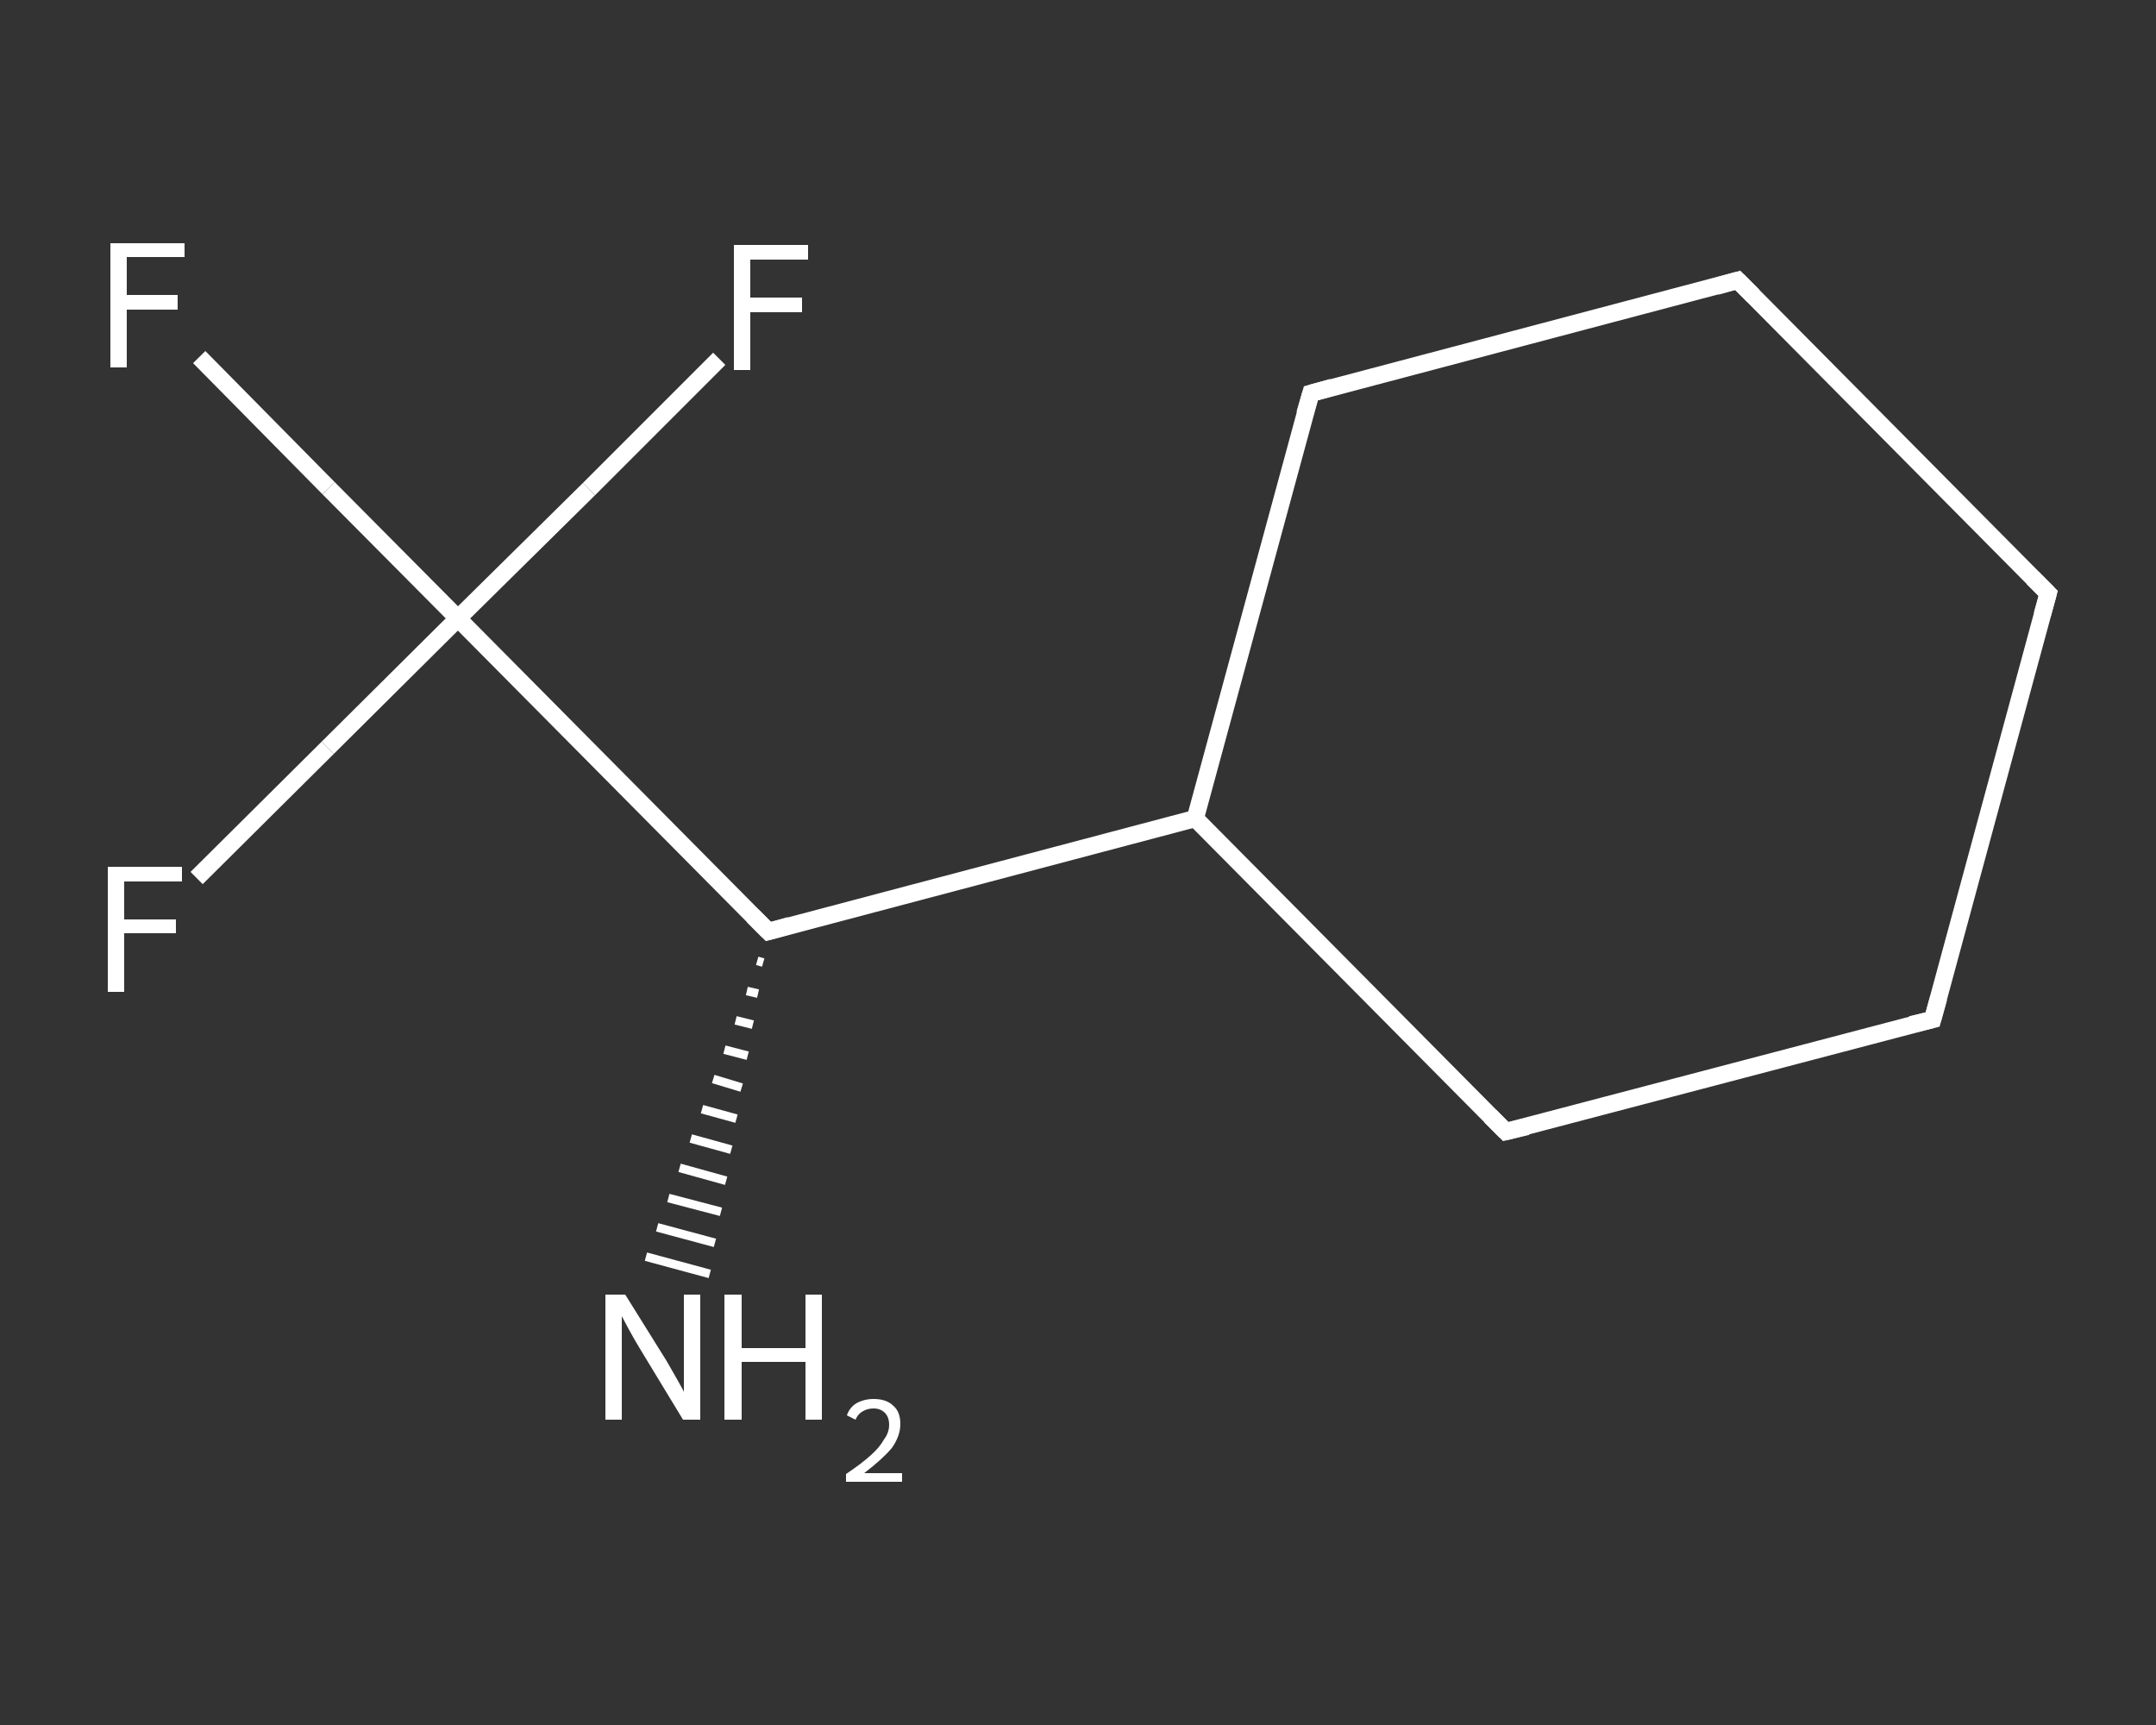 <?xml version='1.0' encoding='iso-8859-1'?>
<svg version='1.1' baseProfile='full'
              xmlns='http://www.w3.org/2000/svg'
                      xmlns:rdkit='http://www.rdkit.org/xml'
                      xmlns:xlink='http://www.w3.org/1999/xlink'
                  xml:space='preserve'
width='250px' height='200px' viewBox='0 0 250 200'>
<rect x="0" y="0" width="250" height="200" fill="#333333" stroke="none"/>
<!-- END OF HEADER -->
<rect style='opacity:1.0;fill:transparent;stroke:none' width='250.0' height='200.0' x='0.0' y='0.0'> </rect>
<path class='bond-0 atom-1 atom-0' d='M 88.5,111.6 L 87.8,111.4' style='fill:none;fill-rule:evenodd;stroke:#FFFFFF;stroke-width:1.0px;stroke-linecap:butt;stroke-linejoin:miter;stroke-opacity:1' />
<path class='bond-0 atom-1 atom-0' d='M 87.9,115.2 L 86.6,114.9' style='fill:none;fill-rule:evenodd;stroke:#FFFFFF;stroke-width:1.0px;stroke-linecap:butt;stroke-linejoin:miter;stroke-opacity:1' />
<path class='bond-0 atom-1 atom-0' d='M 87.3,118.8 L 85.3,118.3' style='fill:none;fill-rule:evenodd;stroke:#FFFFFF;stroke-width:1.0px;stroke-linecap:butt;stroke-linejoin:miter;stroke-opacity:1' />
<path class='bond-0 atom-1 atom-0' d='M 86.7,122.4 L 84.0,121.7' style='fill:none;fill-rule:evenodd;stroke:#FFFFFF;stroke-width:1.0px;stroke-linecap:butt;stroke-linejoin:miter;stroke-opacity:1' />
<path class='bond-0 atom-1 atom-0' d='M 86.0,126.1 L 82.7,125.1' style='fill:none;fill-rule:evenodd;stroke:#FFFFFF;stroke-width:1.0px;stroke-linecap:butt;stroke-linejoin:miter;stroke-opacity:1' />
<path class='bond-0 atom-1 atom-0' d='M 85.4,129.7 L 81.4,128.6' style='fill:none;fill-rule:evenodd;stroke:#FFFFFF;stroke-width:1.0px;stroke-linecap:butt;stroke-linejoin:miter;stroke-opacity:1' />
<path class='bond-0 atom-1 atom-0' d='M 84.8,133.3 L 80.1,132.0' style='fill:none;fill-rule:evenodd;stroke:#FFFFFF;stroke-width:1.0px;stroke-linecap:butt;stroke-linejoin:miter;stroke-opacity:1' />
<path class='bond-0 atom-1 atom-0' d='M 84.2,136.9 L 78.8,135.4' style='fill:none;fill-rule:evenodd;stroke:#FFFFFF;stroke-width:1.0px;stroke-linecap:butt;stroke-linejoin:miter;stroke-opacity:1' />
<path class='bond-0 atom-1 atom-0' d='M 83.6,140.5 L 77.5,138.9' style='fill:none;fill-rule:evenodd;stroke:#FFFFFF;stroke-width:1.0px;stroke-linecap:butt;stroke-linejoin:miter;stroke-opacity:1' />
<path class='bond-0 atom-1 atom-0' d='M 82.9,144.1 L 76.2,142.3' style='fill:none;fill-rule:evenodd;stroke:#FFFFFF;stroke-width:1.0px;stroke-linecap:butt;stroke-linejoin:miter;stroke-opacity:1' />
<path class='bond-0 atom-1 atom-0' d='M 82.3,147.7 L 74.9,145.7' style='fill:none;fill-rule:evenodd;stroke:#FFFFFF;stroke-width:1.0px;stroke-linecap:butt;stroke-linejoin:miter;stroke-opacity:1' />
<path class='bond-1 atom-1 atom-2' d='M 89.1,108.0 L 138.6,94.9' style='fill:none;fill-rule:evenodd;stroke:#FFFFFF;stroke-width:2.0px;stroke-linecap:butt;stroke-linejoin:miter;stroke-opacity:1' />
<path class='bond-2 atom-2 atom-3' d='M 138.6,94.9 L 152.0,45.6' style='fill:none;fill-rule:evenodd;stroke:#FFFFFF;stroke-width:2.0px;stroke-linecap:butt;stroke-linejoin:miter;stroke-opacity:1' />
<path class='bond-3 atom-3 atom-4' d='M 152.0,45.6 L 201.5,32.5' style='fill:none;fill-rule:evenodd;stroke:#FFFFFF;stroke-width:2.0px;stroke-linecap:butt;stroke-linejoin:miter;stroke-opacity:1' />
<path class='bond-4 atom-4 atom-5' d='M 201.5,32.5 L 237.5,68.8' style='fill:none;fill-rule:evenodd;stroke:#FFFFFF;stroke-width:2.0px;stroke-linecap:butt;stroke-linejoin:miter;stroke-opacity:1' />
<path class='bond-5 atom-5 atom-6' d='M 237.5,68.8 L 224.1,118.2' style='fill:none;fill-rule:evenodd;stroke:#FFFFFF;stroke-width:2.0px;stroke-linecap:butt;stroke-linejoin:miter;stroke-opacity:1' />
<path class='bond-6 atom-6 atom-7' d='M 224.1,118.2 L 174.6,131.2' style='fill:none;fill-rule:evenodd;stroke:#FFFFFF;stroke-width:2.0px;stroke-linecap:butt;stroke-linejoin:miter;stroke-opacity:1' />
<path class='bond-7 atom-1 atom-8' d='M 89.1,108.0 L 53.1,71.7' style='fill:none;fill-rule:evenodd;stroke:#FFFFFF;stroke-width:2.0px;stroke-linecap:butt;stroke-linejoin:miter;stroke-opacity:1' />
<path class='bond-8 atom-8 atom-9' d='M 53.1,71.7 L 38.1,56.6' style='fill:none;fill-rule:evenodd;stroke:#FFFFFF;stroke-width:2.0px;stroke-linecap:butt;stroke-linejoin:miter;stroke-opacity:1' />
<path class='bond-8 atom-8 atom-9' d='M 38.1,56.6 L 23.1,41.4' style='fill:none;fill-rule:evenodd;stroke:#FFFFFF;stroke-width:2.0px;stroke-linecap:butt;stroke-linejoin:miter;stroke-opacity:1' />
<path class='bond-9 atom-8 atom-10' d='M 53.1,71.7 L 38.0,86.7' style='fill:none;fill-rule:evenodd;stroke:#FFFFFF;stroke-width:2.0px;stroke-linecap:butt;stroke-linejoin:miter;stroke-opacity:1' />
<path class='bond-9 atom-8 atom-10' d='M 38.0,86.7 L 22.8,101.8' style='fill:none;fill-rule:evenodd;stroke:#FFFFFF;stroke-width:2.0px;stroke-linecap:butt;stroke-linejoin:miter;stroke-opacity:1' />
<path class='bond-10 atom-8 atom-11' d='M 53.1,71.7 L 68.3,56.7' style='fill:none;fill-rule:evenodd;stroke:#FFFFFF;stroke-width:2.0px;stroke-linecap:butt;stroke-linejoin:miter;stroke-opacity:1' />
<path class='bond-10 atom-8 atom-11' d='M 68.3,56.7 L 83.4,41.6' style='fill:none;fill-rule:evenodd;stroke:#FFFFFF;stroke-width:2.0px;stroke-linecap:butt;stroke-linejoin:miter;stroke-opacity:1' />
<path class='bond-11 atom-7 atom-2' d='M 174.6,131.2 L 138.6,94.9' style='fill:none;fill-rule:evenodd;stroke:#FFFFFF;stroke-width:2.0px;stroke-linecap:butt;stroke-linejoin:miter;stroke-opacity:1' />
<path d='M 91.6,107.3 L 89.1,108.0 L 87.3,106.2' style='fill:none;stroke:#FFFFFF;stroke-width:2.0px;stroke-linecap:butt;stroke-linejoin:miter;stroke-opacity:1;' />
<path d='M 151.3,48.0 L 152.0,45.6 L 154.5,44.9' style='fill:none;stroke:#FFFFFF;stroke-width:2.0px;stroke-linecap:butt;stroke-linejoin:miter;stroke-opacity:1;' />
<path d='M 199.0,33.2 L 201.5,32.5 L 203.3,34.3' style='fill:none;stroke:#FFFFFF;stroke-width:2.0px;stroke-linecap:butt;stroke-linejoin:miter;stroke-opacity:1;' />
<path d='M 235.7,67.0 L 237.5,68.8 L 236.8,71.3' style='fill:none;stroke:#FFFFFF;stroke-width:2.0px;stroke-linecap:butt;stroke-linejoin:miter;stroke-opacity:1;' />
<path d='M 224.8,115.7 L 224.1,118.2 L 221.6,118.8' style='fill:none;stroke:#FFFFFF;stroke-width:2.0px;stroke-linecap:butt;stroke-linejoin:miter;stroke-opacity:1;' />
<path d='M 177.1,130.6 L 174.6,131.2 L 172.8,129.4' style='fill:none;stroke:#FFFFFF;stroke-width:2.0px;stroke-linecap:butt;stroke-linejoin:miter;stroke-opacity:1;' />
<path class='atom-0' d='M 72.5 150.1
L 77.3 157.8
Q 77.7 158.5, 78.5 159.9
Q 79.3 161.3, 79.3 161.4
L 79.3 150.1
L 81.2 150.1
L 81.2 164.6
L 79.2 164.6
L 74.1 156.2
Q 73.5 155.2, 72.9 154.1
Q 72.3 153.0, 72.1 152.6
L 72.1 164.6
L 70.2 164.6
L 70.2 150.1
L 72.5 150.1
' fill='#FFFFFF'/>
<path class='atom-0' d='M 84.0 150.1
L 86.0 150.1
L 86.0 156.3
L 93.4 156.3
L 93.4 150.1
L 95.3 150.1
L 95.3 164.6
L 93.4 164.6
L 93.4 157.9
L 86.0 157.9
L 86.0 164.6
L 84.0 164.6
L 84.0 150.1
' fill='#FFFFFF'/>
<path class='atom-0' d='M 98.2 164.1
Q 98.5 163.2, 99.3 162.7
Q 100.2 162.2, 101.3 162.2
Q 102.8 162.2, 103.6 163.0
Q 104.4 163.7, 104.4 165.1
Q 104.4 166.5, 103.4 167.9
Q 102.3 169.2, 100.2 170.8
L 104.6 170.8
L 104.6 171.8
L 98.1 171.8
L 98.1 170.9
Q 99.9 169.7, 101.0 168.7
Q 102.0 167.8, 102.5 166.9
Q 103.1 166.1, 103.1 165.2
Q 103.1 164.3, 102.6 163.8
Q 102.1 163.3, 101.3 163.3
Q 100.6 163.3, 100.1 163.6
Q 99.5 163.9, 99.2 164.6
L 98.2 164.1
' fill='#FFFFFF'/>
<path class='atom-9' d='M 12.8 28.2
L 21.4 28.2
L 21.4 29.8
L 14.7 29.8
L 14.7 34.2
L 20.6 34.2
L 20.6 35.9
L 14.7 35.9
L 14.7 42.6
L 12.8 42.6
L 12.8 28.2
' fill='#FFFFFF'/>
<path class='atom-10' d='M 12.5 100.5
L 21.1 100.5
L 21.1 102.2
L 14.4 102.2
L 14.4 106.6
L 20.4 106.6
L 20.4 108.2
L 14.4 108.2
L 14.4 115.0
L 12.5 115.0
L 12.5 100.5
' fill='#FFFFFF'/>
<path class='atom-11' d='M 85.1 28.4
L 93.7 28.4
L 93.7 30.1
L 87.0 30.1
L 87.0 34.5
L 93.0 34.5
L 93.0 36.2
L 87.0 36.2
L 87.0 42.9
L 85.1 42.9
L 85.1 28.4
' fill='#FFFFFF'/>
</svg>
